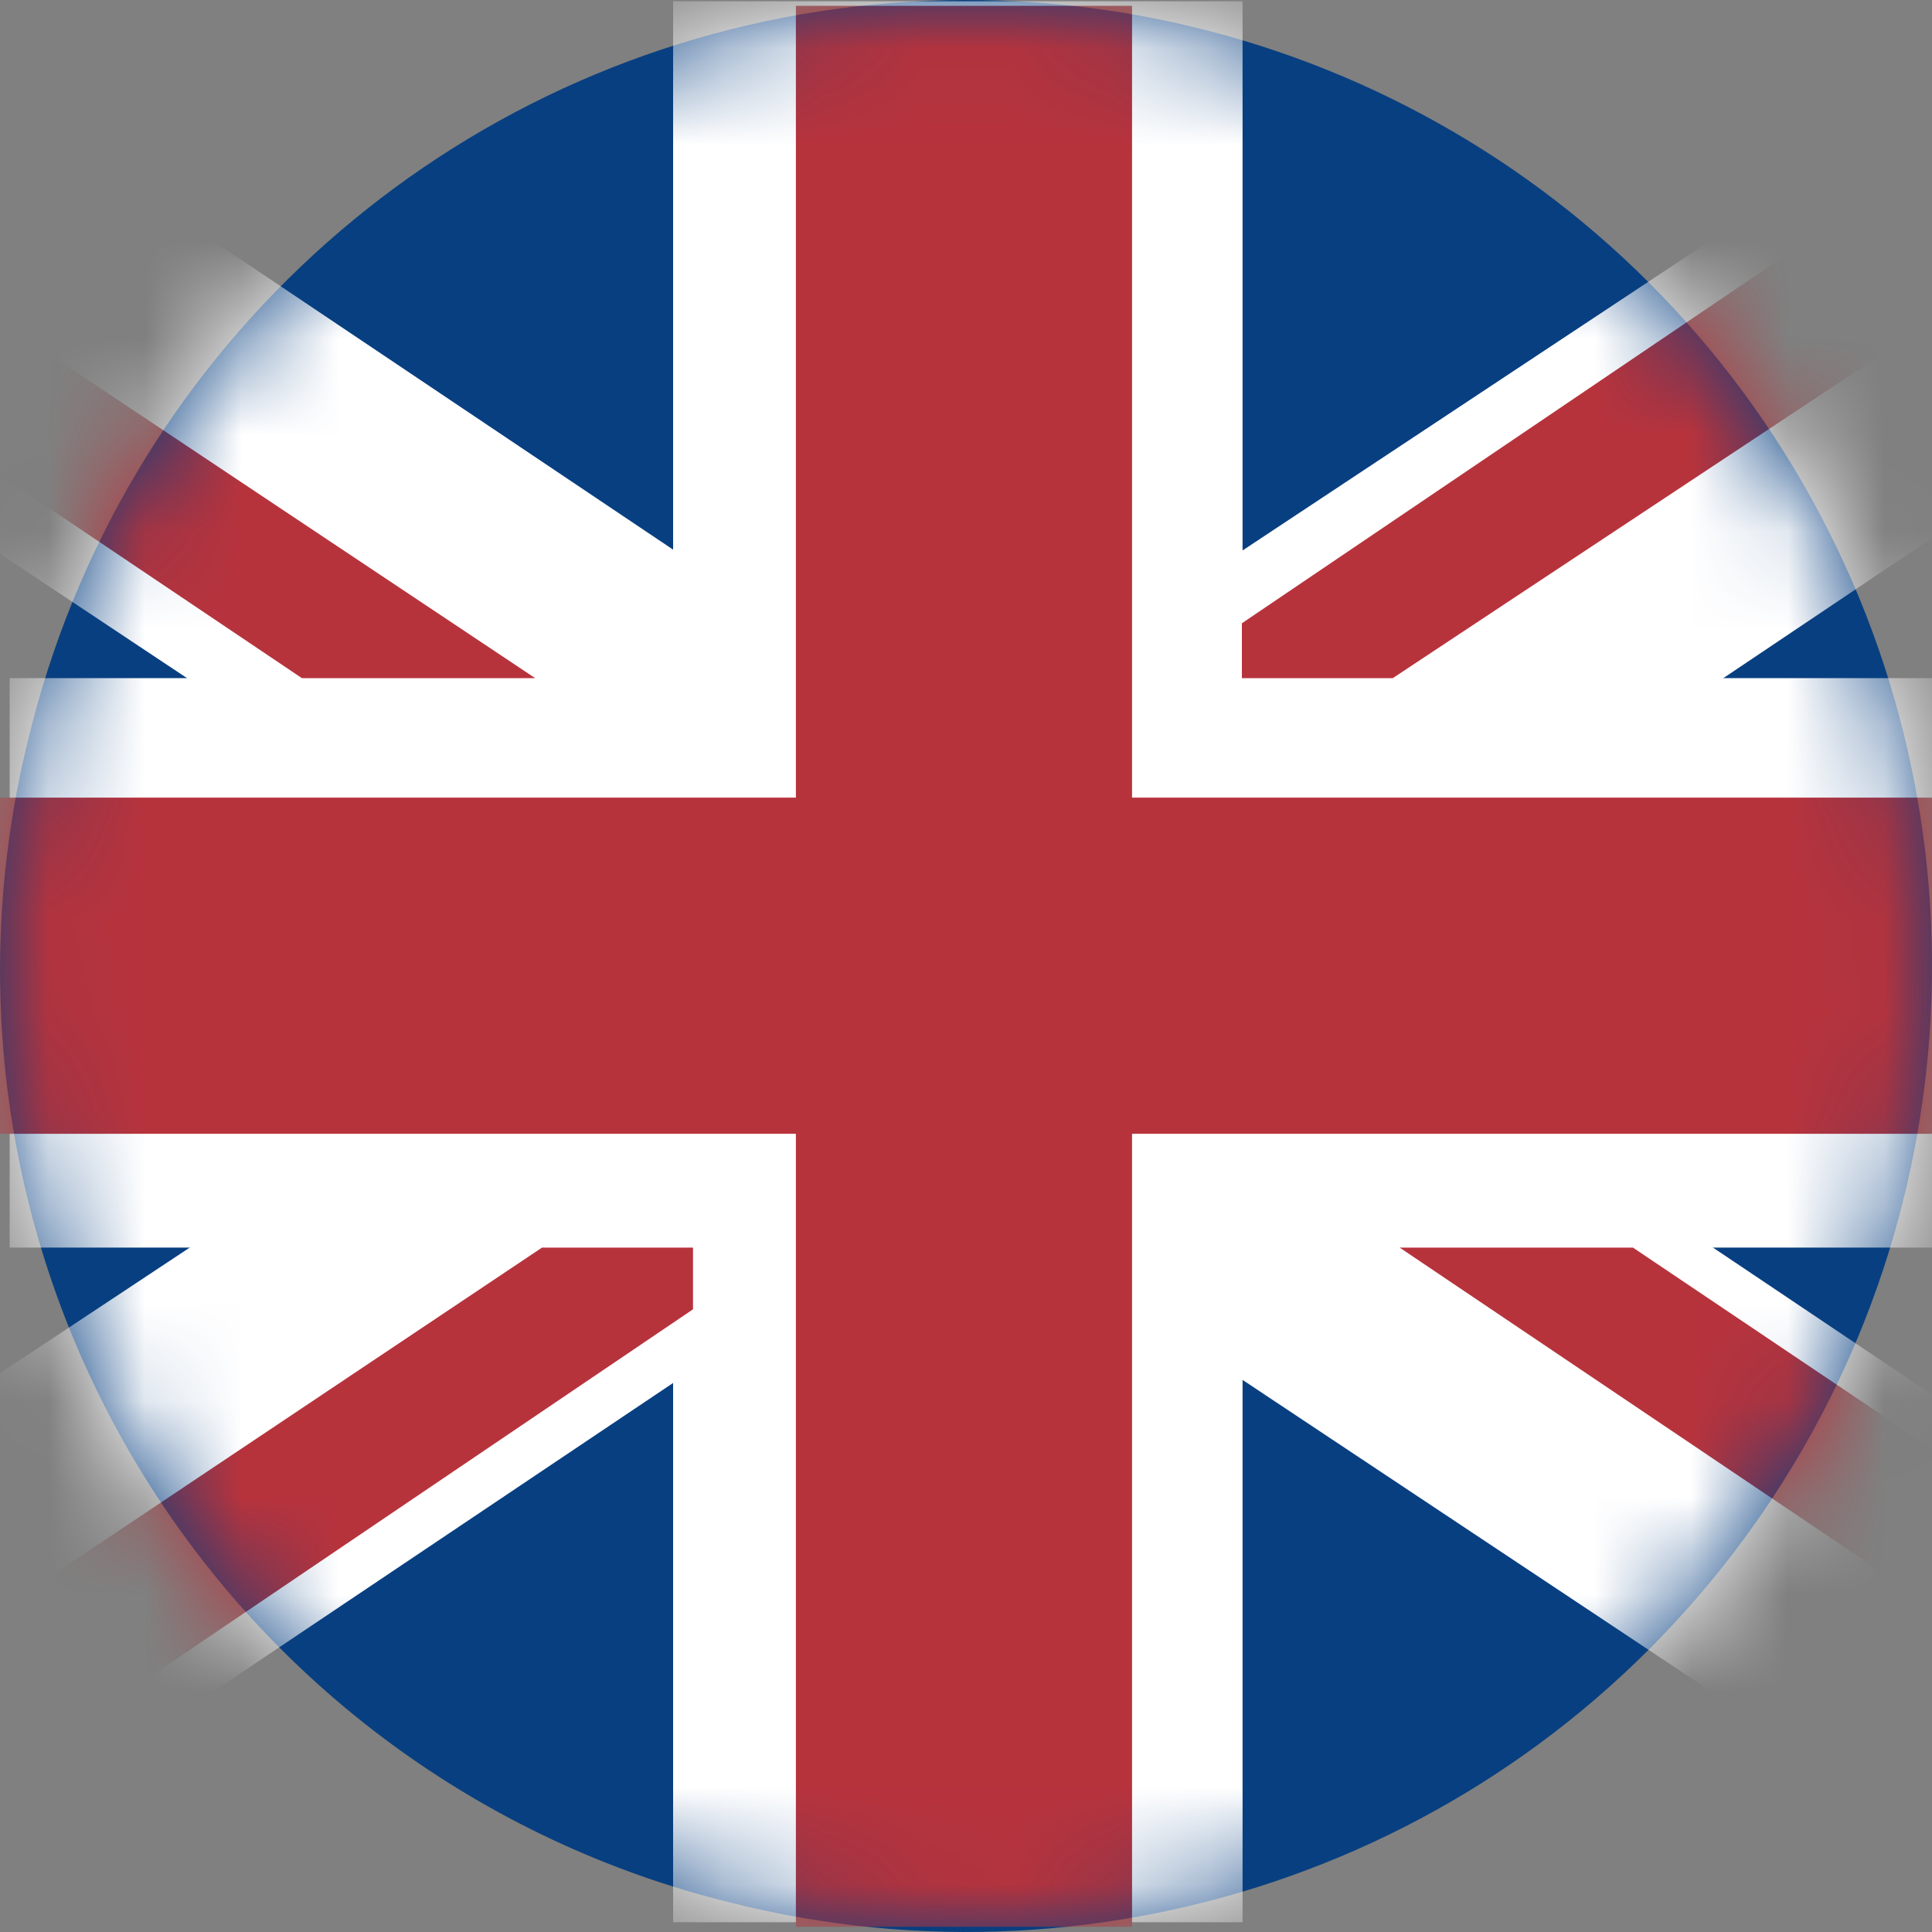 <?xml version="1.0" encoding="UTF-8"?>
<svg width="20px" height="20px" viewBox="0 0 20 20" version="1.1" xmlns="http://www.w3.org/2000/svg" xmlns:xlink="http://www.w3.org/1999/xlink">
    <rect x="0" y="0" width="20" height="20" fill="#808080" stroke="none"/>
    <title>icon/语言/en</title>
    <defs>
        <path d="M0.294,7.647 C1.247,3.708 4.482,0.734 8.486,0.117 C12.489,-0.5 16.468,1.362 18.562,4.832 C20.655,8.301 20.449,12.692 18.039,15.95 C15.629,19.207 11.492,20.687 7.564,19.696 C5.001,19.066 2.793,17.442 1.43,15.181 C0.066,12.92 -0.343,10.21 0.294,7.647" id="path-1"></path>
    </defs>
    <g id="icon/语言/en" stroke="none" stroke-width="1" fill="none" fill-rule="evenodd">
        <g>
            <mask id="mask-2" fill="white">
                <use xlink:href="#path-1"></use>
            </mask>
            <use id="路径" fill="#083F80" fill-rule="nonzero" xlink:href="#path-1"></use>
            <g id="编组" mask="url(#mask-2)" fill-rule="nonzero">
                <g transform="translate(-5, 0)">
                    <polygon id="路径" fill="#FFFFFF" points="5.1 7.02 25.1 7.02 25.1 12.915 5.1 12.915"></polygon>
                    <polygon id="路径" fill="#FFFFFF" points="17.863 0.013 17.863 19.899 11.968 19.899 11.968 0.013"></polygon>
                    <polygon id="路径" fill="#FFFFFF" points="29.929 17.745 29.929 19.946 26.378 19.946 0.1 2.475 0.1 0.06 3.58 0.06"></polygon>
                    <polygon id="路径" fill="#FFFFFF" points="29.929 2.262 29.929 0.06 26.378 0.06 0.1 17.46 0.1 19.946 3.58 19.946"></polygon>
                    <path d="M0.1,1.622 L8.125,7.02 L10.54,7.02 L0.1,0.06 L0.1,1.622 Z M29.929,18.313 L21.904,12.915 L19.489,12.915 L29.929,19.946 L29.929,18.313 Z M17.856,6.452 L17.856,7.02 L19.418,7.02 L29.929,0.06 L27.302,0.06 L17.856,6.452 Z M12.174,13.554 L12.174,12.915 L10.611,12.915 L0.1,19.946 L2.728,19.946 L12.174,13.554 Z M13.239,0.06 L16.719,0.06 L16.719,19.946 L13.239,19.946 L13.239,0.06 Z" id="形状" fill="#B7333C"></path>
                    <polygon id="路径" fill="#B7333C" points="0.026 11.737 0.026 8.257 29.927 8.257 29.927 11.737"></polygon>
                </g>
            </g>
        </g>
    </g>
</svg>